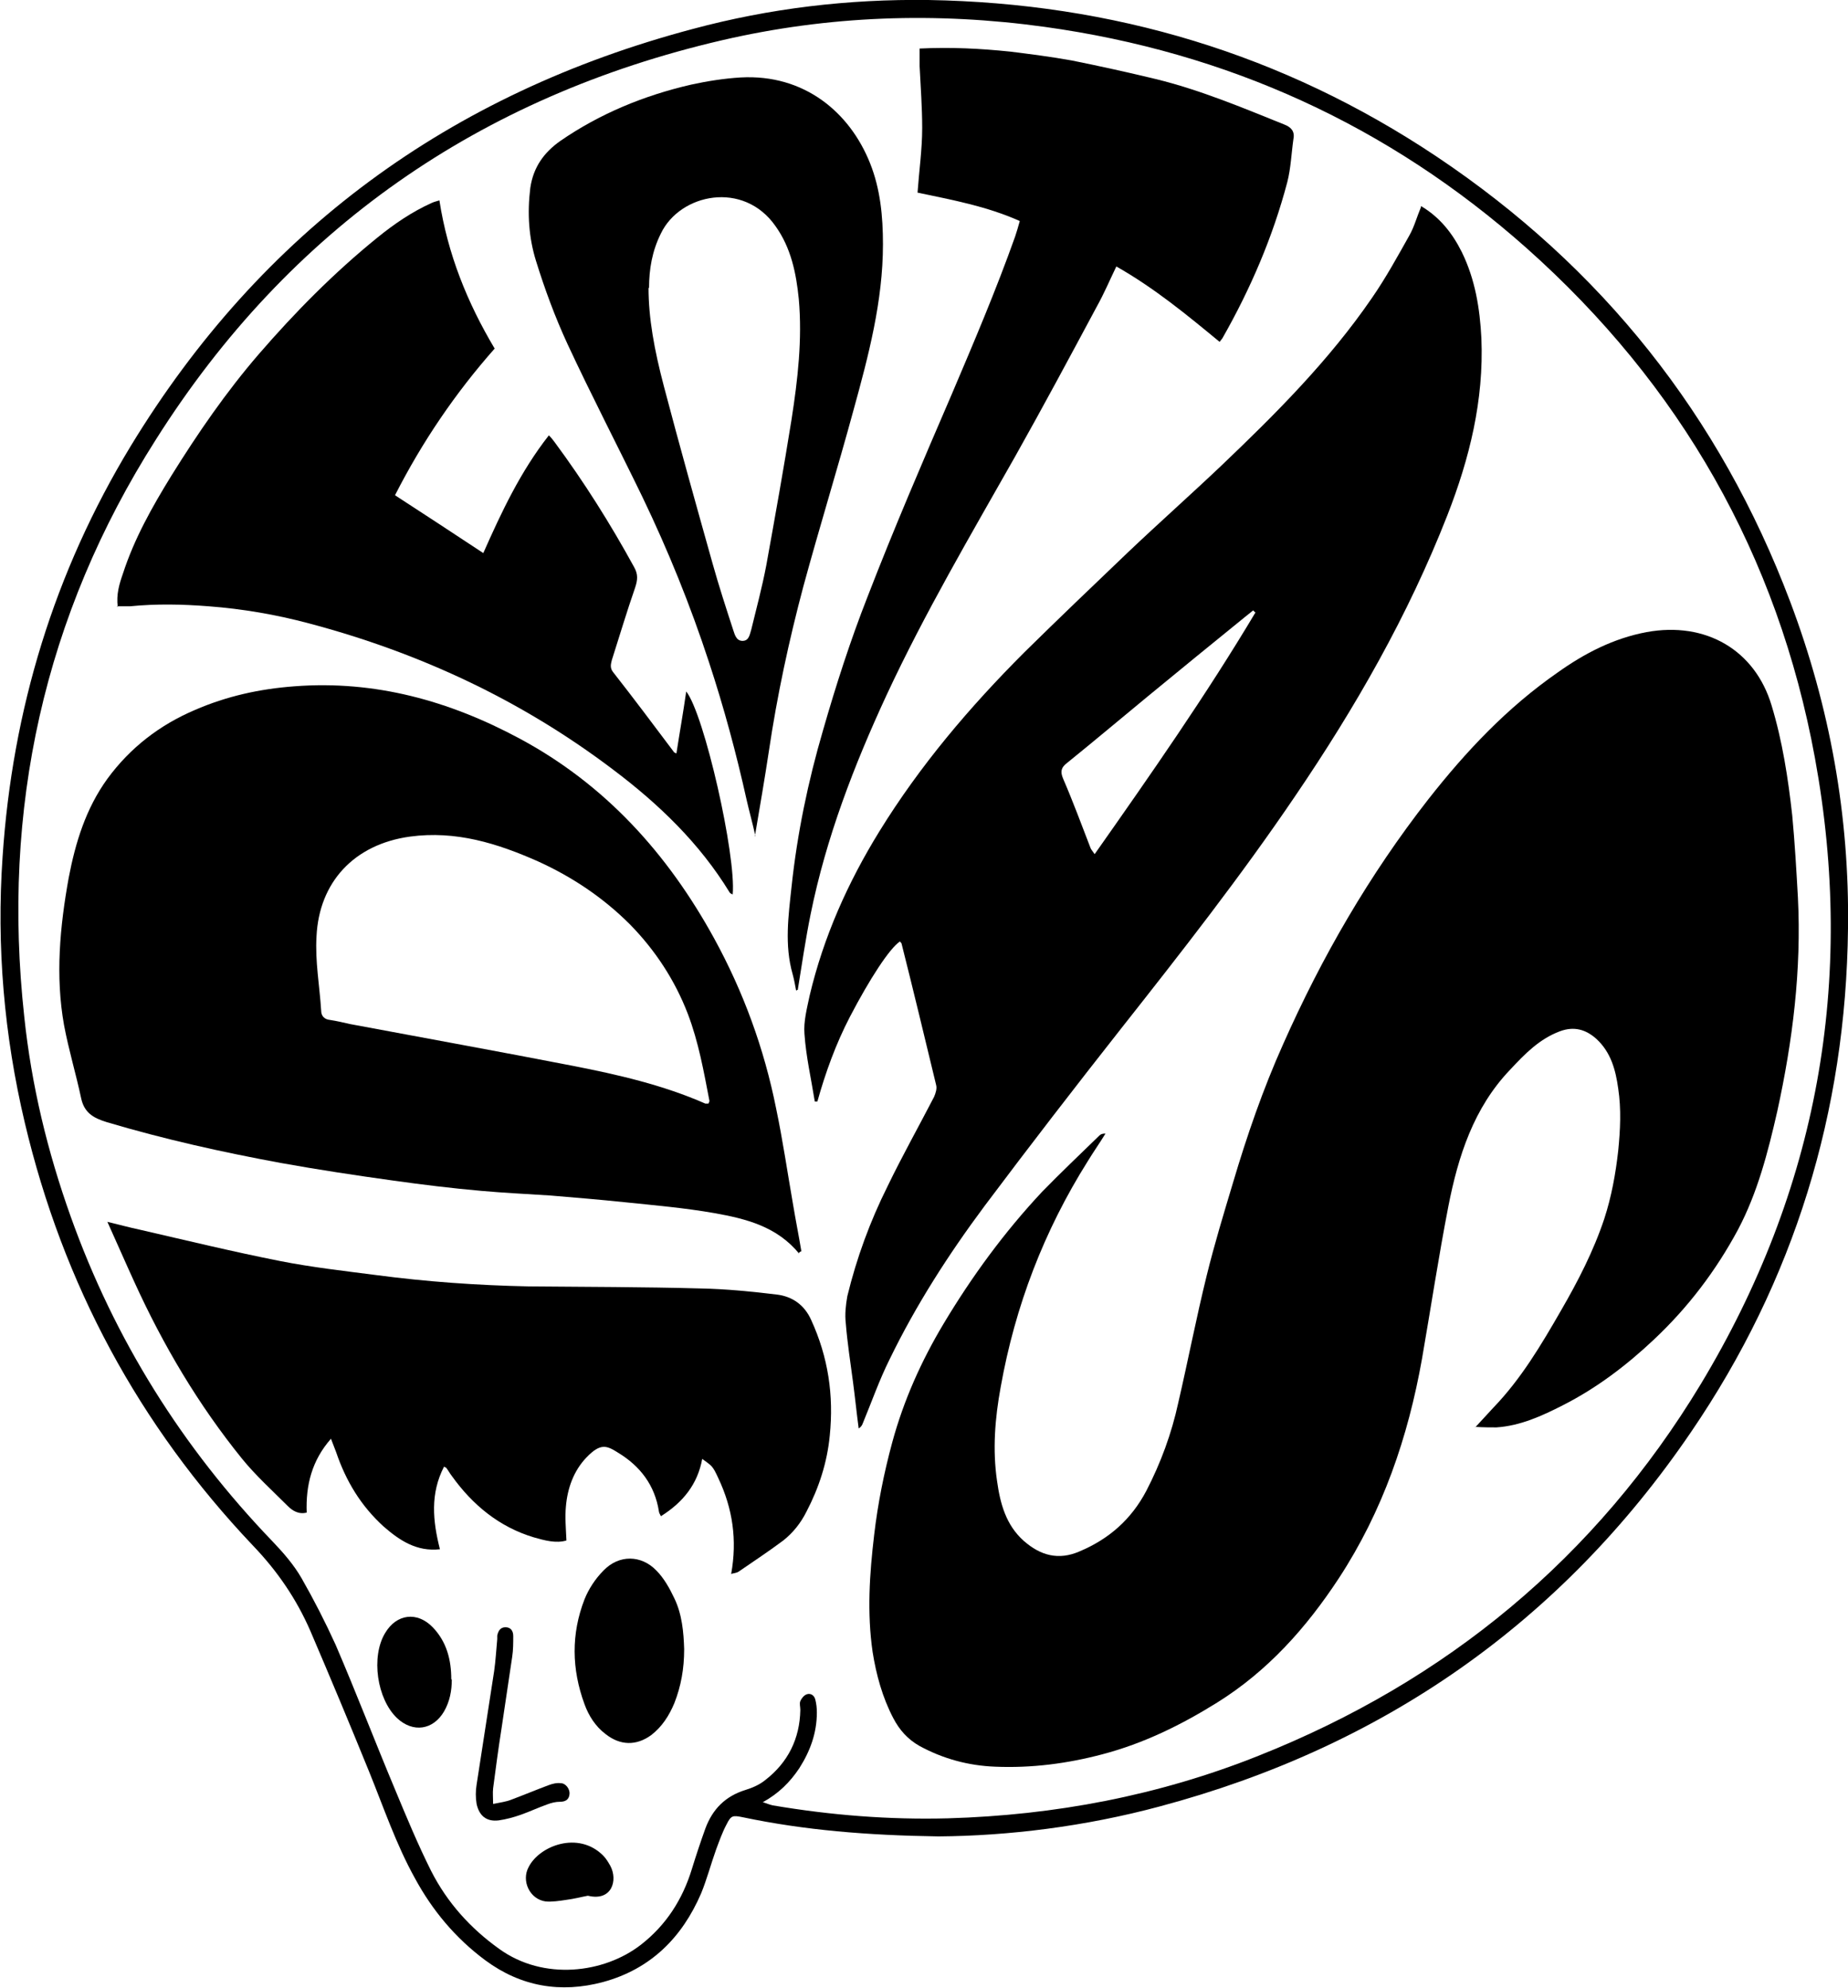 <?xml version="1.0" encoding="UTF-8"?>
<svg id="Layer_2" data-name="Layer 2" xmlns="http://www.w3.org/2000/svg" viewBox="0 0 35.79 38.49">
  <g id="Fijo">
    <g id="Ideotas">
      <g id="Ideotas-2" data-name="Ideotas">
        <path d="m18.17,35.56c-1.37-.02-2.59-.12-3.78-.37-.2-.04-.23-.04-.32.14-.08.15-.14.32-.2.48-.1.28-.18.58-.29.85-.37.86-.98,1.47-1.9,1.72-.82.22-1.59.09-2.28-.42-.58-.43-1.03-.97-1.37-1.6-.36-.65-.6-1.36-.88-2.05-.37-.91-.75-1.82-1.14-2.73-.27-.62-.64-1.16-1.11-1.65-2.21-2.33-3.68-5.06-4.42-8.19-.4-1.69-.55-3.41-.43-5.15.19-2.85,1-5.51,2.48-7.95C5.06,4.48,8.71,1.81,13.42.56,14.91.16,16.43-.02,17.98,0c3.57.06,6.86,1.04,9.84,3.03,3.2,2.14,5.49,5.02,6.85,8.62.77,2.04,1.15,4.15,1.12,6.33-.04,3.55-1.04,6.82-3.04,9.75-2.52,3.7-5.98,6.1-10.29,7.25-1.45.39-2.93.57-4.28.58Zm-3.39-.66c.09.03.14.05.19.06,1.12.19,2.25.28,3.39.25,2.07-.06,4.08-.44,6.01-1.21,3.65-1.45,6.54-3.84,8.57-7.2,2.26-3.75,3-7.81,2.21-12.12-.72-3.93-2.61-7.23-5.59-9.88-2.67-2.37-5.79-3.79-9.33-4.28-2.1-.29-4.18-.22-6.25.26-4.69,1.09-8.38,3.65-10.96,7.73C.85,11.92.03,15.67.47,19.69c.14,1.33.45,2.61.9,3.87.85,2.38,2.16,4.47,3.91,6.29.21.22.41.45.56.71.24.42.46.85.66,1.29.4.93.76,1.87,1.15,2.8.22.53.44,1.06.7,1.58.31.61.76,1.11,1.32,1.51.86.62,2.03.47,2.74-.08.49-.38.81-.88.99-1.47.08-.26.17-.53.26-.78.14-.38.39-.63.78-.75.13-.04.27-.1.38-.19.44-.34.67-.8.68-1.36,0-.06-.02-.12,0-.17.02-.05.07-.11.12-.13.08-.03.15.02.17.1.02.08.03.16.03.25,0,.4-.13.75-.34,1.08-.18.27-.4.49-.71.66Z"/>
        <path d="m28.57,27.64c.14-.15.25-.27.35-.38.54-.56.93-1.22,1.31-1.88.33-.57.63-1.15.84-1.78.14-.43.22-.87.27-1.32.04-.4.06-.8,0-1.2-.05-.36-.14-.7-.42-.96-.21-.19-.44-.25-.71-.15-.4.15-.68.44-.96.74-.71.74-1.01,1.68-1.2,2.65-.19.98-.34,1.97-.51,2.95-.27,1.52-.76,2.95-1.61,4.25-.63.96-1.38,1.8-2.36,2.41-.69.43-1.42.79-2.22,1-.68.18-1.37.27-2.08.24-.51-.02-1-.15-1.46-.4-.23-.13-.39-.31-.51-.54-.21-.4-.33-.84-.4-1.28-.11-.76-.06-1.51.03-2.27.07-.6.19-1.2.35-1.79.22-.81.56-1.57.99-2.29.55-.92,1.18-1.78,1.91-2.56.36-.37.74-.73,1.11-1.09.03-.03.06-.04.12-.04-.11.18-.23.35-.34.53-.85,1.35-1.41,2.81-1.69,4.38-.11.6-.16,1.21-.07,1.82.06.43.17.85.52,1.16.32.28.67.38,1.08.2.57-.24,1-.62,1.29-1.17.28-.54.49-1.11.62-1.71.19-.82.35-1.65.55-2.46.15-.61.33-1.2.51-1.8.27-.91.58-1.81.97-2.68.75-1.69,1.67-3.28,2.81-4.74.73-.93,1.53-1.78,2.51-2.46.52-.37,1.08-.66,1.72-.78,1.15-.21,2.1.35,2.42,1.42.21.69.32,1.41.4,2.13.05.53.08,1.06.11,1.59.07,1.4-.1,2.77-.4,4.14-.18.79-.38,1.57-.76,2.29-.43.8-.97,1.51-1.63,2.13-.53.5-1.11.94-1.76,1.27-.41.21-.83.4-1.29.43-.12,0-.24,0-.41-.01Z"/>
        <path d="m27.52,3.99c.37.22.61.53.79.89.26.53.35,1.09.38,1.67.05,1.2-.23,2.33-.66,3.43-.76,1.94-1.78,3.72-2.95,5.44-1.05,1.55-2.21,3.03-3.37,4.5-.89,1.13-1.77,2.27-2.64,3.43-.7.94-1.33,1.92-1.84,2.97-.2.4-.35.83-.52,1.24-.01.03-.03.07-.08.1-.04-.3-.07-.6-.11-.9-.05-.38-.11-.76-.14-1.14-.02-.17,0-.35.03-.52.18-.74.44-1.45.78-2.13.28-.58.6-1.15.9-1.73.03-.07.06-.16.04-.23-.22-.91-.44-1.83-.67-2.74,0-.01-.02-.02-.03-.04-.2.13-.59.73-.97,1.46-.27.52-.47,1.07-.63,1.64-.02,0-.03,0-.05,0-.07-.44-.17-.87-.2-1.31-.02-.24.05-.5.1-.74.27-1.14.74-2.19,1.35-3.18.79-1.28,1.75-2.41,2.81-3.47.66-.65,1.33-1.29,2-1.93.6-.57,1.22-1.12,1.81-1.68,1.06-1.01,2.09-2.04,2.92-3.25.27-.39.5-.81.73-1.22.09-.16.14-.35.22-.54Zm-3.21,7.87s-.03-.03-.04-.04c-.05.04-.1.08-.15.12-.64.52-1.28,1.04-1.91,1.56-.51.42-1.02.85-1.54,1.27-.12.09-.14.17-.08.31.19.44.36.9.53,1.34.01.03.04.06.08.12,1.09-1.55,2.16-3.08,3.12-4.69Z"/>
        <path d="m15.48,24.28c-.43-.53-1.03-.68-1.65-.79-.57-.1-1.15-.15-1.73-.21-.48-.05-.96-.09-1.44-.13-.45-.03-.9-.05-1.34-.09-.57-.05-1.14-.12-1.71-.2-.72-.1-1.45-.21-2.17-.34-1.14-.21-2.26-.46-3.37-.79-.26-.08-.44-.18-.5-.47-.1-.47-.24-.93-.33-1.41-.17-.95-.08-1.91.09-2.85.13-.68.33-1.34.75-1.92.44-.6,1.01-1.04,1.69-1.33.62-.27,1.26-.41,1.93-.46,1.56-.12,3,.28,4.36,1.01,1.66.89,2.87,2.23,3.77,3.87.57,1.04.97,2.14,1.2,3.29.13.62.22,1.24.33,1.87.05.3.11.6.16.9-.02,0-.03.02-.05.03Zm-1.76-2.91s.02-.04.02-.05c-.11-.57-.21-1.14-.42-1.69-.25-.65-.63-1.23-1.12-1.73-.52-.52-1.12-.92-1.78-1.22-.79-.35-1.59-.6-2.48-.48-1.09.15-1.76.89-1.81,1.93-.03.48.06.96.09,1.44,0,.1.06.17.17.18.13.02.26.05.39.08,1.44.27,2.88.53,4.32.81.87.17,1.74.37,2.56.73.02,0,.05,0,.07,0Z"/>
        <path d="m14.16,30.48c.12-.66.03-1.27-.25-1.86-.11-.24-.12-.23-.31-.37-.09.49-.37.84-.8,1.11-.02-.04-.04-.07-.04-.1-.08-.5-.36-.87-.79-1.13-.22-.14-.34-.19-.61.09-.25.26-.37.6-.4.95-.02.21,0,.43.01.66-.2.06-.42,0-.63-.06-.67-.2-1.19-.63-1.59-1.19-.04-.05-.07-.11-.11-.16,0,0-.01,0-.04-.02-.27.52-.22,1.05-.08,1.6-.45.05-.78-.17-1.09-.44-.44-.4-.73-.88-.92-1.44-.03-.08-.06-.16-.1-.26-.37.42-.49.9-.47,1.43-.16.04-.28-.04-.37-.13-.3-.3-.62-.59-.88-.91-.85-1.05-1.53-2.2-2.09-3.43-.17-.37-.33-.74-.52-1.16.25.06.43.11.62.15.91.21,1.82.43,2.73.61.61.12,1.23.19,1.85.27.98.13,1.97.2,2.96.22,1.11.01,2.22.01,3.33.04.5.01,1,.06,1.49.12.29.04.52.2.65.49.33.72.44,1.46.36,2.24-.05.52-.21,1.01-.45,1.47-.11.22-.26.41-.45.56-.28.21-.57.4-.86.6-.04.03-.09.03-.16.05Z"/>
        <path d="m2.28,11.75c-.03-.24.03-.44.1-.64.22-.68.57-1.3.94-1.9.51-.82,1.06-1.62,1.69-2.35.7-.81,1.46-1.58,2.3-2.26.32-.26.67-.5,1.05-.67.04-.02.09-.03.15-.05.16,1.04.54,1.98,1.07,2.87-.76.86-1.4,1.8-1.93,2.84.57.37,1.12.73,1.71,1.12.35-.79.72-1.58,1.27-2.28.05.05.08.09.11.13.57.77,1.08,1.58,1.54,2.42.08.14.07.25.02.4-.16.46-.3.93-.45,1.4-.02.08-.04.15.02.23.4.51.79,1.03,1.18,1.55,0,.01.03.02.05.03.06-.39.13-.78.19-1.2.35.44.97,3.18.9,3.93-.02-.01-.05-.02-.06-.04-.58-.95-1.37-1.71-2.26-2.38-1.77-1.34-3.74-2.26-5.89-2.83-.64-.17-1.28-.28-1.94-.33-.51-.04-1.01-.05-1.52,0-.08,0-.16,0-.26,0Z"/>
        <path d="m15.42,19.19c-.02-.11-.04-.22-.07-.33-.16-.56-.08-1.13-.02-1.69.11-1.03.32-2.04.61-3.03.25-.87.53-1.74.86-2.58.51-1.32,1.07-2.62,1.63-3.92.43-1.01.86-2.02,1.23-3.06.03-.09.06-.19.09-.3-.65-.29-1.32-.41-1.98-.55.03-.42.09-.84.09-1.25,0-.4-.03-.8-.05-1.2,0-.11,0-.22,0-.34.61-.03,1.18,0,1.76.06.4.05.79.1,1.18.17.55.11,1.09.23,1.63.36.86.21,1.67.55,2.49.88.13.05.21.13.18.28-.04.28-.05.57-.12.84-.28,1.06-.71,2.06-1.25,3.01-.01.02-.03.04-.06.08-.63-.52-1.26-1.04-2-1.46-.13.27-.24.53-.38.78-.52.97-1.04,1.94-1.58,2.9-.86,1.52-1.75,3.03-2.49,4.62-.63,1.36-1.17,2.76-1.47,4.24-.1.49-.17.98-.25,1.47,0,0-.02,0-.02,0Z"/>
        <path d="m14.63,16.19c-.06-.27-.12-.48-.17-.7-.2-.9-.44-1.79-.73-2.67-.36-1.1-.79-2.16-1.29-3.2-.48-.99-.99-1.97-1.45-2.96-.24-.52-.44-1.06-.61-1.61-.14-.45-.17-.92-.11-1.41.06-.41.27-.69.58-.91.77-.53,1.62-.88,2.53-1.09.32-.07.64-.12.96-.14,1.24-.07,2.12.68,2.51,1.66.2.5.25,1.03.25,1.57,0,1.1-.28,2.16-.57,3.21-.31,1.14-.66,2.27-.97,3.41-.28,1.05-.51,2.12-.67,3.2-.08.53-.17,1.05-.27,1.64Zm-2.07-10.62c0,.59.11,1.2.3,1.92.3,1.14.62,2.28.94,3.42.12.43.26.86.4,1.29.03.09.06.21.18.21.13,0,.14-.13.17-.22.1-.41.21-.82.29-1.24.17-.94.34-1.89.49-2.83.12-.77.21-1.55.14-2.33-.05-.5-.15-.99-.45-1.41-.62-.89-1.85-.63-2.22.14-.17.34-.23.69-.23,1.06Z"/>
        <path d="m13.25,31.94c0,.37-.06.71-.19,1.04-.1.24-.24.46-.45.62-.29.21-.6.2-.88-.02-.2-.15-.33-.36-.41-.58-.25-.68-.26-1.36,0-2.03.08-.2.21-.4.37-.56.3-.31.73-.3,1.02,0,.15.15.26.35.35.54.15.31.18.66.19.98Z"/>
        <path d="m8.75,32.52c0,.22-.04.43-.15.62-.21.36-.6.42-.91.13-.39-.37-.51-1.19-.23-1.65.22-.37.62-.42.92-.11.27.28.36.63.36,1.01Z"/>
        <path d="m9.56,34.93c.14-.03.24-.04.34-.08.24-.09.48-.19.72-.28.08-.03.16-.05.24-.04.1,0,.18.12.17.21-.01.11-.08.15-.19.15-.08,0-.16.02-.24.05-.17.06-.34.14-.51.2-.14.05-.29.09-.43.11-.24.03-.38-.09-.43-.32-.02-.12-.02-.25,0-.37.11-.73.23-1.47.34-2.2.03-.21.04-.41.06-.62,0-.02,0-.05,0-.07.02-.09.06-.16.16-.16.1,0,.15.07.15.17,0,.13,0,.27-.02.4-.07.47-.14.94-.21,1.41-.06.38-.11.76-.16,1.14-.01.09,0,.18,0,.3Z"/>
        <path d="m11.38,36.71c-.11.02-.26.06-.42.08-.13.02-.27.04-.39.03-.31-.04-.48-.4-.33-.67.21-.41.96-.7,1.44-.22.06.06.1.13.14.2.15.28.03.69-.43.58Z"/>
      </g>
    </g>
  </g>
</svg>